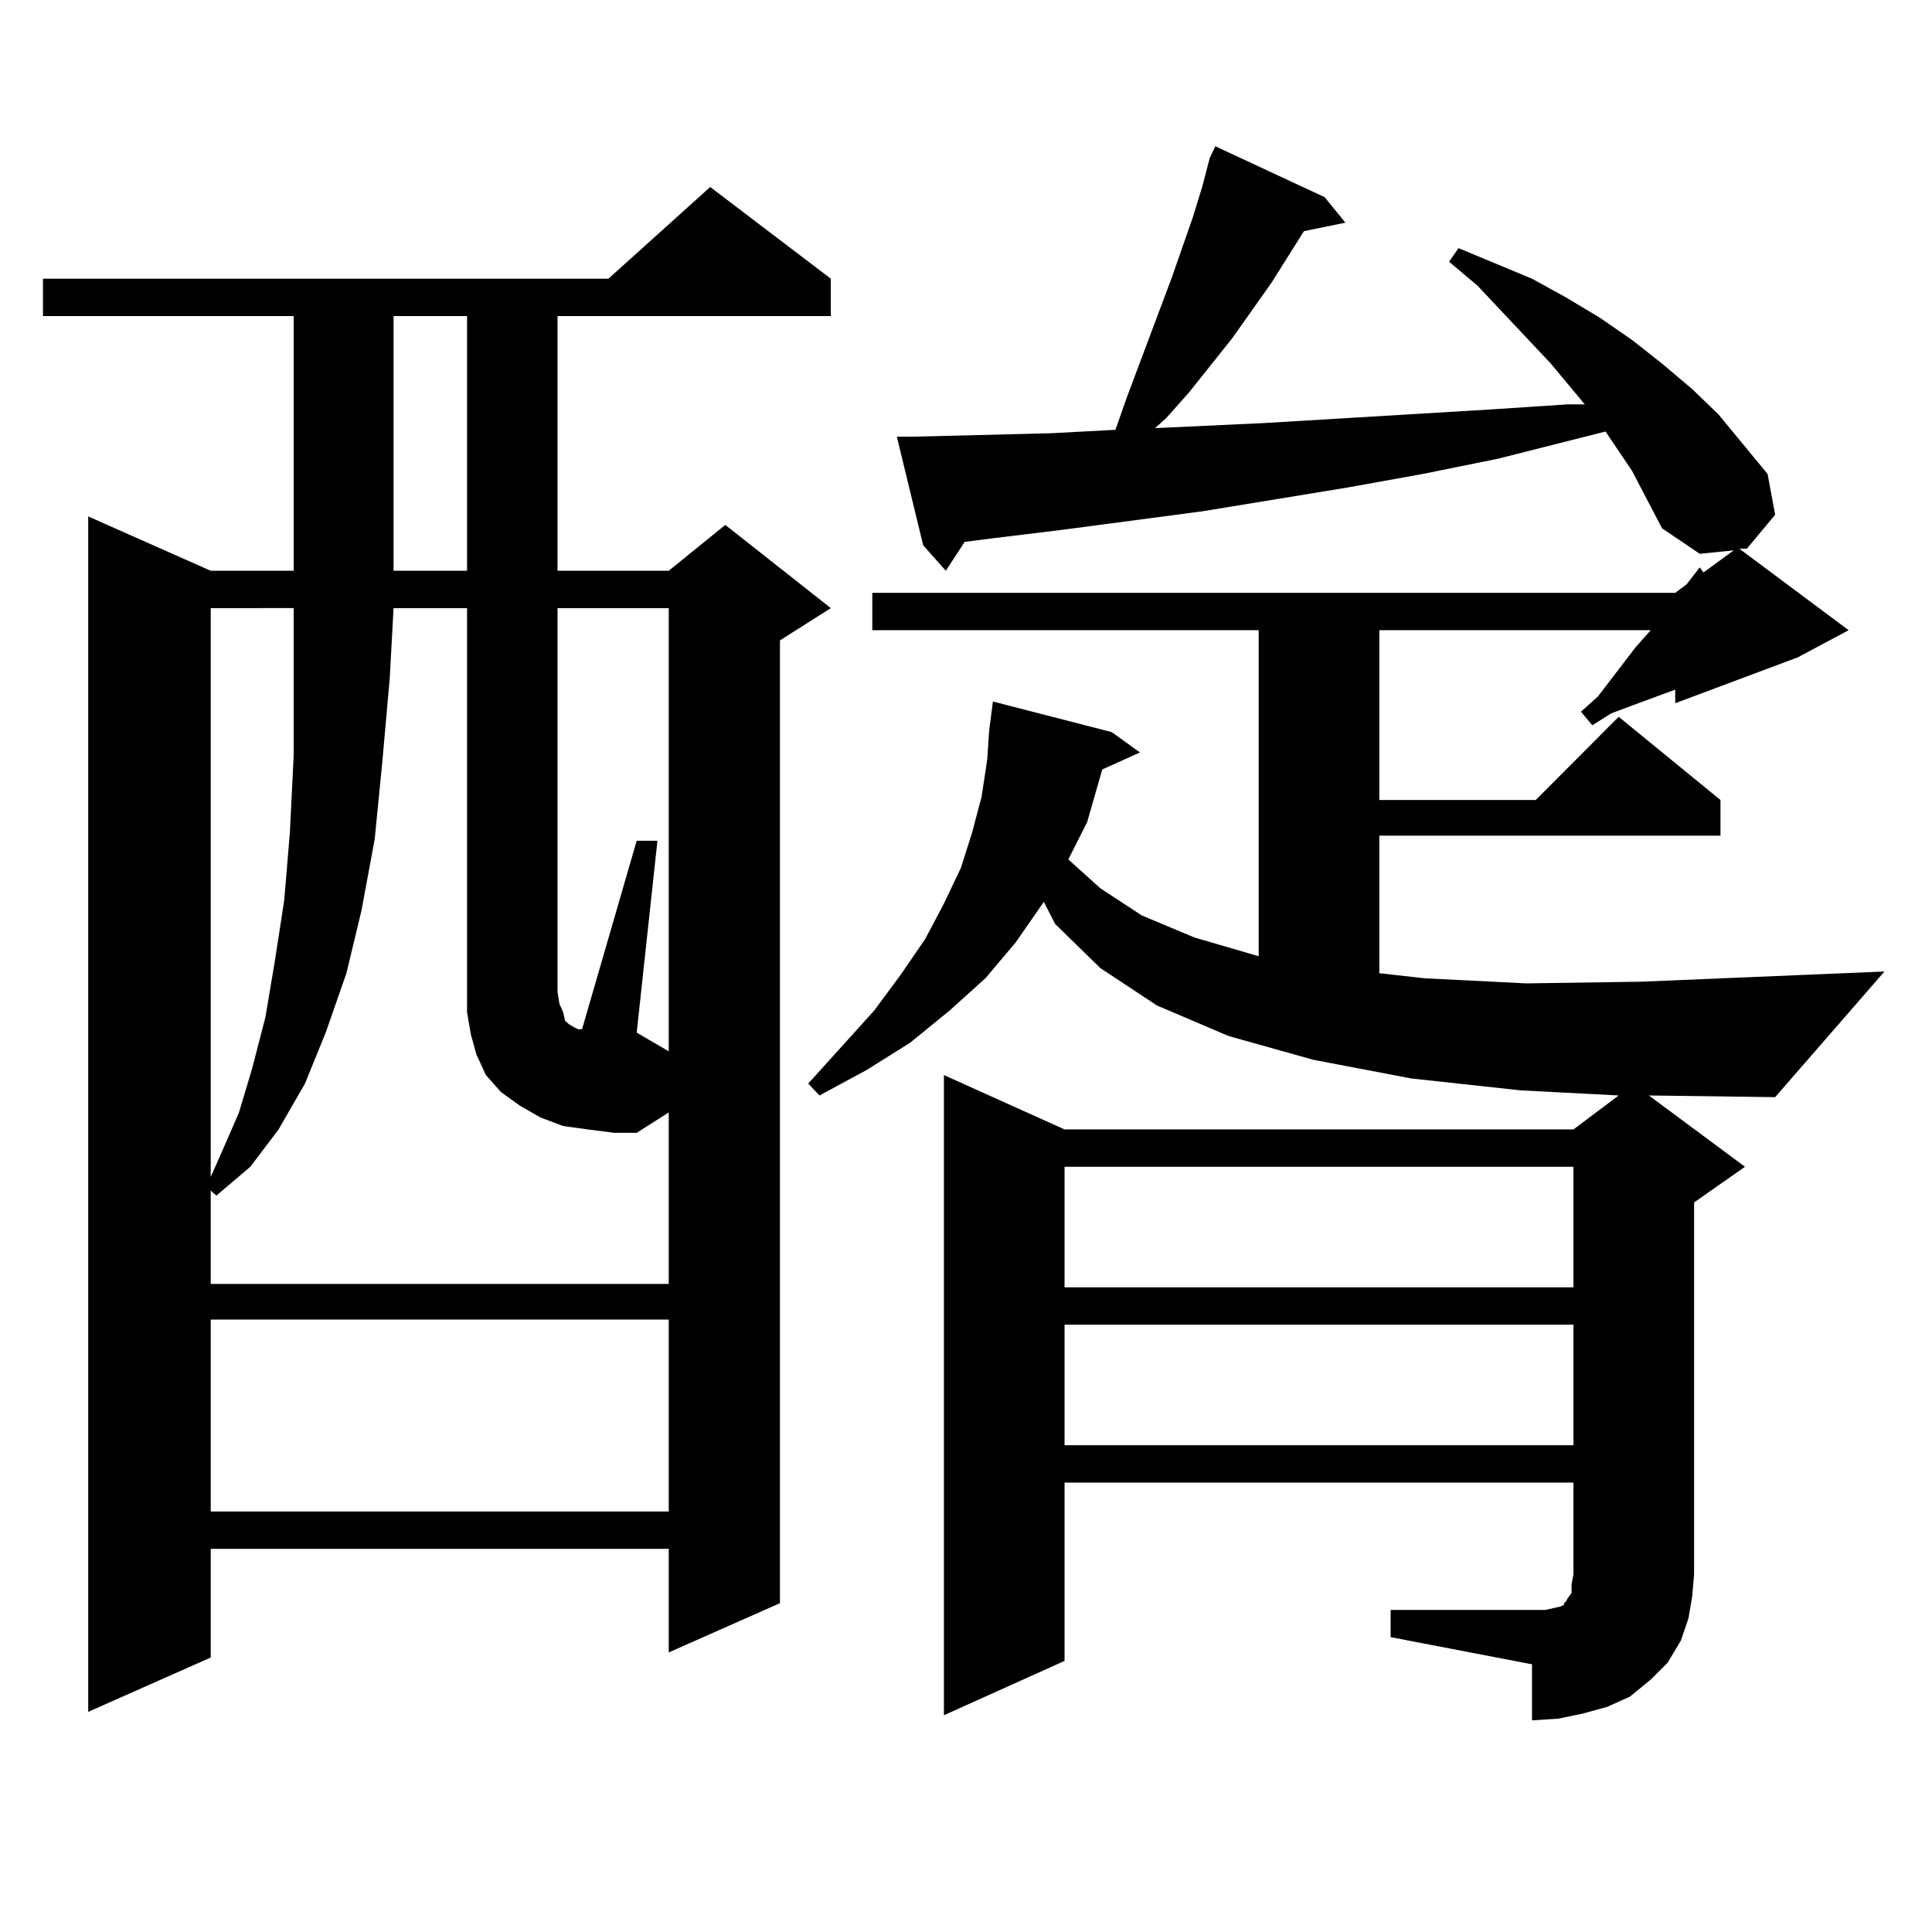 <?xml version="1.0" encoding="utf-8"?>
<!-- Generator: Adobe Illustrator 16.0.0, SVG Export Plug-In . SVG Version: 6.00 Build 0)  -->
<!DOCTYPE svg PUBLIC "-//W3C//DTD SVG 1.1//EN" "http://www.w3.org/Graphics/SVG/1.1/DTD/svg11.dtd">
<svg version="1.1" id="图层_1" xmlns="http://www.w3.org/2000/svg" xmlns:xlink="http://www.w3.org/1999/xlink" x="0px" y="0px"
	 width="1000px" height="1000px" viewBox="0 0 1000 1000" enable-background="new 0 0 1000 1000" xml:space="preserve">
<path d="M430.038,144.254v19.336h-141.46v131.836h57.56l29.268-23.73l54.633,43.066l-26.341,16.699v498.34l-57.56,25.488v-53.613
	H109.07v56.25l-63.413,28.125v-618.75l63.413,28.125h42.926V163.59H22.243v-19.336h292.676l52.682-47.461L430.038,144.254z
	 M304.188,584.586l-12.683-1.758l-11.707-4.395l-10.731-6.152l-9.756-7.031l-7.805-8.789l-4.878-10.547l-2.927-10.547l-1.951-11.426
	v-10.547V314.762h-38.048l-1.951,36.035l-3.902,43.945l-3.902,39.551l-6.829,36.914l-7.805,32.52l-10.731,30.762l-10.731,26.367
	l-13.658,23.73l-14.634,19.336l-17.561,14.941l-2.927-2.637v48.34h237.067v-88.77l-16.585,10.547h-11.707L304.188,584.586z
	 M109.07,314.762v294.434l5.854-13.184l8.78-20.215l6.829-22.852l6.829-26.367l4.878-29.004l4.878-31.641l2.927-35.156l1.951-39.551
	v-41.309v-35.156H109.07z M109.07,683.023v99.316h237.067v-99.316H109.07z M203.702,163.59v131.836h38.048V163.59H203.702z
	 M346.138,314.762h-57.56v198.633l0.976,6.152l1.951,4.395l0.976,4.395l1.951,1.758l2.927,1.758l1.951,0.879h1.951l28.292-97.559
	h10.731l-10.731,99.316l16.585,9.668V314.762z M719.787,833.316h73.169h6.829l3.902-0.879l3.902-0.879l1.951-0.879v-0.879
	l0.976-0.879l0.976-1.758l1.951-2.637v-4.395l0.976-5.273v-47.461H551.011v92.285l-62.438,28.125V556.461l62.438,28.125h263.408
	l23.414-17.578l-50.73-2.637l-56.584-6.152l-50.73-9.668l-43.901-12.305l-37.072-15.82l-29.268-19.336l-23.414-22.852l-5.854-11.426
	l-14.634,21.094l-15.609,18.457L491.5,523.063l-20.487,16.699l-22.438,14.063l-24.39,13.184l-5.854-6.152l34.146-37.793
	l13.658-18.457l12.683-18.457l9.756-18.457l8.78-18.457l5.854-18.457l4.878-18.457l2.927-19.336l0.976-14.941l1.951-14.941
	l61.462,15.82l14.634,10.547l-19.512,8.789l-7.805,27.246l-9.756,19.336l16.585,14.941l21.463,14.063l27.316,11.426l33.17,9.668
	v-168.75H451.501v-19.336h415.6l5.854-4.395l6.829-8.789l1.951,2.637l15.609-11.426l-17.561,1.758l-19.512-13.184l-15.609-29.883
	l-13.658-20.215l-55.608,14.063l-39.023,7.91l-39.023,7.031l-75.12,12.305l-73.169,9.668l-36.097,4.395l-13.658,1.758l-9.756,14.941
	l-11.707-13.184l-13.658-56.25h9.756l70.242-1.758l33.17-1.758l5.854-16.699l23.414-62.402l10.731-30.762l4.878-15.82l3.902-14.941
	l2.927-6.152l56.584,26.367l10.731,13.184l-21.463,4.395l-16.585,26.367l-20.487,29.004l-22.438,28.125l-11.707,13.184l-5.854,5.273
	l56.584-2.637l117.07-7.031l39.999-2.637h8.78l-17.561-21.094l-38.048-40.43l-14.634-12.305l4.878-7.031l38.048,15.82l17.561,9.668
	l17.561,10.547l16.585,11.426l15.609,12.305l15.609,13.184l13.658,13.184l25.365,30.762l3.902,21.094L904.173,284h-3.902
	l56.584,42.188l-26.341,14.063l-63.413,23.73v-7.031l-21.463,7.91l-11.707,4.395l-9.756,6.152l-5.854-7.031l8.78-7.91l19.512-25.488
	l7.805-8.789H713.934v87.891h80.974l42.926-43.066l52.682,43.066v18.457H713.934v71.191l23.414,2.637L790.029,509l59.511-0.879
	l125.851-5.273l-56.584,65.039l-65.364-0.879l49.755,36.914l-26.341,18.457v192.48l-0.976,11.426l-1.951,11.426l-3.902,11.426
	l-6.829,11.426l-8.78,8.789l-10.731,8.789l-11.707,5.273l-12.683,3.516l-12.683,2.637l-13.658,0.879v-29.004l-73.169-14.063V833.316
	z M551.011,603.922v62.402h263.408v-62.402H551.011z M551.011,685.66v62.402h263.408V685.66H551.011z"/>
</svg>
